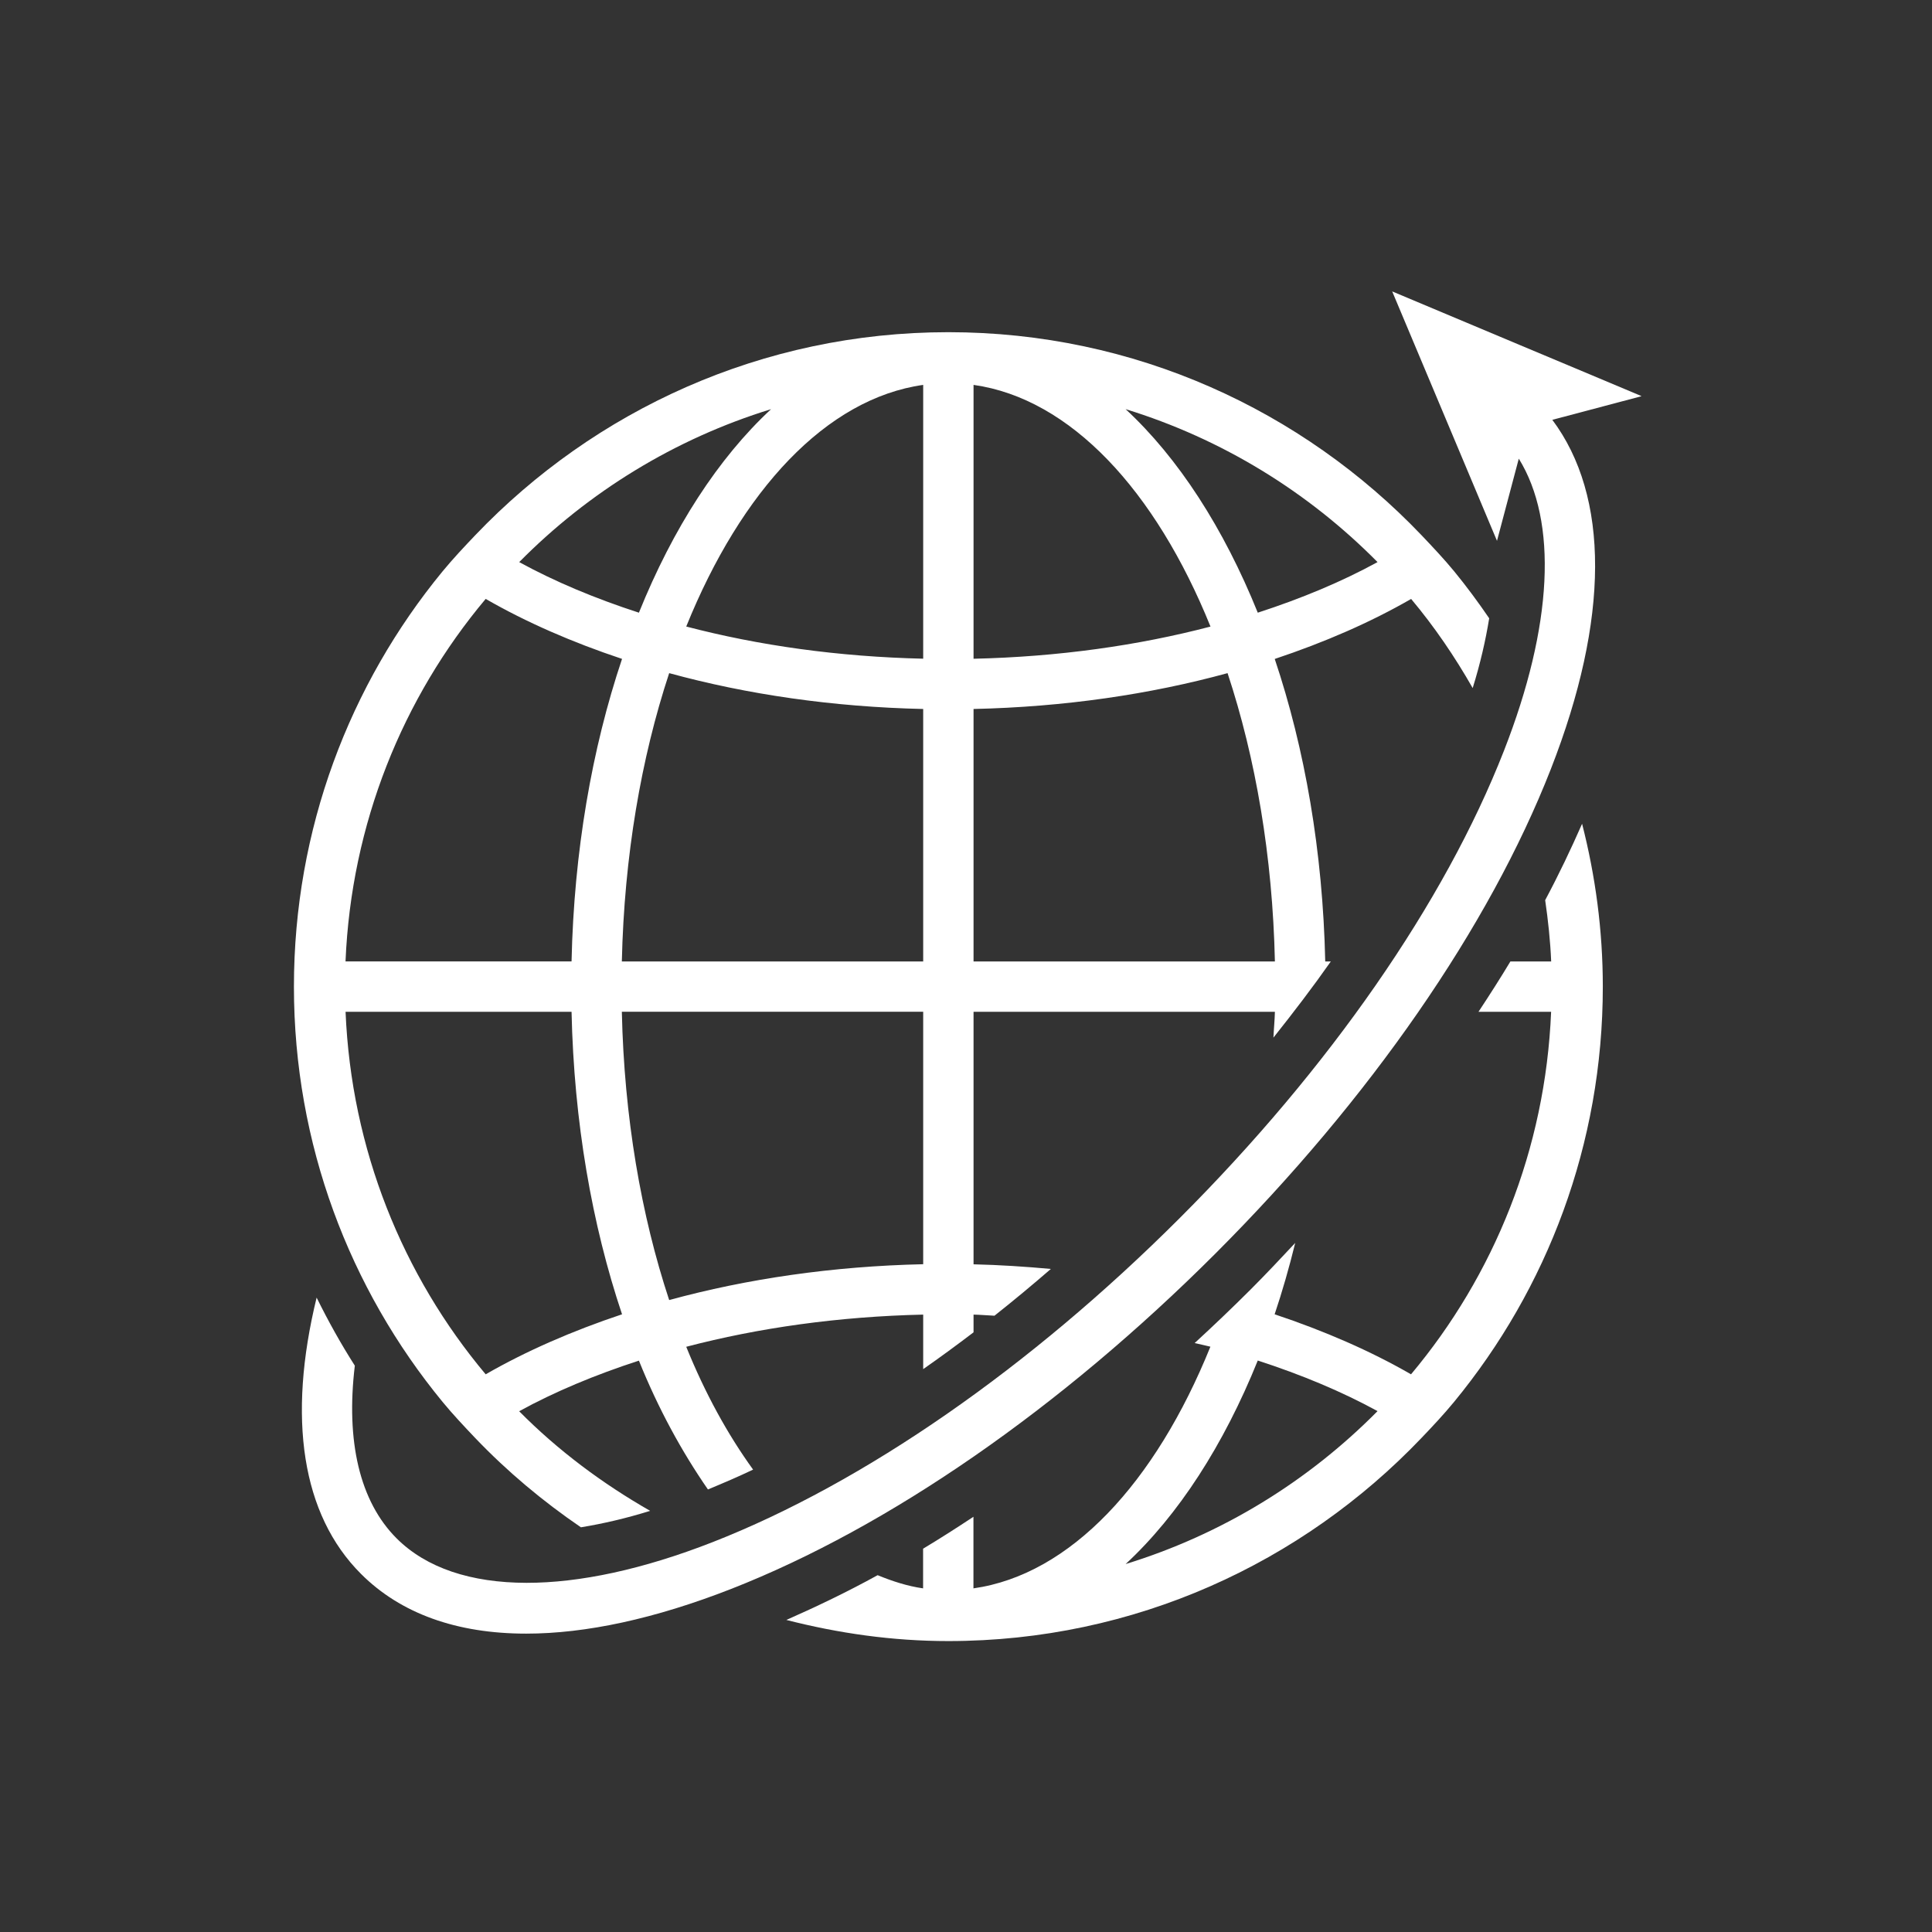 <?xml version="1.0" encoding="UTF-8"?>
<svg xmlns="http://www.w3.org/2000/svg" xmlns:xlink="http://www.w3.org/1999/xlink" width="500" zoomAndPan="magnify" viewBox="0 0 375 375" height="500" preserveAspectRatio="xMidYMid meet" version="1.0">
  <rect x="0" y="0" width="375" height="375" fill="#333333" stroke="none"/>
  <defs>
    <clipPath id="114e331175">
      <path d="M 152 159 L 312 159 L 312 318.57 L 152 318.57 Z M 152 159 " clip-rule="nonzero"></path>
    </clipPath>
    <clipPath id="537bc57a5e">
      <path d="M 58 56.074 L 318.57 56.074 L 318.57 318 L 58 318 Z M 58 56.074 " clip-rule="nonzero"></path>
    </clipPath>
  </defs>
  <g clip-path="url(#114e331175)">
    <path fill="#ffffff" d="M 299.918 174.719 C 300.484 178.625 300.914 182.594 301.082 186.617 L 293.168 186.617 C 291.211 189.871 289.129 193.125 286.973 196.391 L 301.07 196.391 C 299.969 223.094 289.992 247.543 273.879 266.754 C 266.012 262.219 257.082 258.332 247.406 255.105 C 248.902 250.652 250.23 246.02 251.402 241.25 C 248.578 244.27 245.754 247.281 242.793 250.242 C 239.207 253.828 235.555 257.305 231.879 260.688 C 232.895 260.93 233.953 261.137 234.938 261.391 C 224.258 287.801 207.766 305.633 188.945 308.301 L 188.945 294.406 C 185.68 296.566 182.426 298.648 179.172 300.602 L 179.172 308.301 C 176.152 307.871 173.23 306.926 170.348 305.742 C 164.387 309.027 158.477 311.848 152.633 314.43 C 162.699 317.008 173.184 318.531 184.066 318.531 C 220.211 318.531 252.742 303.367 275.871 279.145 C 278.059 276.859 280.23 274.543 282.242 272.098 C 300.281 250.164 311.105 222.098 311.105 191.504 C 311.105 180.59 309.672 170.008 307.082 159.895 C 304.93 164.789 302.578 169.734 299.918 174.719 Z M 218.484 303.582 C 228.734 294.086 237.508 280.492 244.133 264.078 C 252.613 266.832 260.461 270.105 267.379 273.898 C 253.934 287.5 237.207 297.828 218.484 303.582 Z M 218.484 303.582 " fill-opacity="1" fill-rule="nonzero"></path>
  </g>
  <path fill="#ffffff" d="M 85.895 272.098 C 87.906 274.543 90.086 276.848 92.266 279.145 C 98.449 285.613 105.34 291.387 112.758 296.449 C 117.016 295.746 121.473 294.73 126.191 293.254 C 116.879 287.93 108.27 281.5 100.766 273.918 C 107.684 270.125 115.531 266.852 124.012 264.098 C 127.793 273.477 132.359 281.801 137.41 289.102 C 140.312 287.898 143.223 286.66 146.176 285.25 C 141.27 278.469 136.871 270.488 133.199 261.41 C 147.219 257.734 162.758 255.535 179.191 255.164 L 179.191 265.746 C 182.457 263.473 185.711 261.078 188.965 258.605 L 188.965 255.164 C 190.34 255.195 191.66 255.32 193.027 255.379 C 196.703 252.469 200.348 249.438 203.973 246.301 C 199.047 245.852 194.055 245.52 188.965 245.402 L 188.965 196.391 L 247.457 196.391 C 247.418 198.09 247.242 199.723 247.172 201.402 C 251.082 196.488 254.844 191.562 258.312 186.617 L 257.227 186.617 C 256.758 165.277 253.27 145.305 247.426 127.902 C 257.102 124.676 266.031 120.789 273.898 116.254 C 278.402 121.617 282.359 127.434 285.848 133.551 C 287.332 128.781 288.359 124.277 289.051 120.008 C 286.914 116.879 284.664 113.832 282.27 110.91 C 280.258 108.465 278.078 106.16 275.898 103.863 C 252.75 79.633 220.223 64.477 184.078 64.477 C 147.934 64.477 115.406 79.641 92.266 103.863 C 90.086 106.152 87.906 108.465 85.895 110.91 C 67.875 132.836 57.051 160.91 57.051 191.504 C 57.051 222.098 67.875 250.164 85.895 272.098 Z M 267.379 109.102 C 260.461 112.895 252.613 116.168 244.133 118.922 C 237.508 102.508 228.734 88.914 218.484 79.418 C 237.207 85.18 253.934 95.5 267.379 109.102 Z M 188.965 74.707 C 207.785 77.363 224.277 95.207 234.957 121.617 C 220.926 125.293 205.398 127.492 188.965 127.863 Z M 188.965 137.613 C 206.551 137.223 223.203 134.781 238.27 130.656 C 243.715 147.113 247.008 166.176 247.457 186.617 L 188.965 186.617 Z M 179.191 245.383 C 161.605 245.773 144.953 248.219 129.887 252.34 C 124.441 235.887 121.148 216.82 120.699 196.379 L 179.191 196.379 Z M 179.191 186.617 L 120.699 186.617 C 121.16 166.176 124.453 147.113 129.887 130.656 C 144.953 134.781 161.605 137.223 179.191 137.613 Z M 179.191 74.707 L 179.191 127.852 C 162.758 127.48 147.219 125.285 133.199 121.609 C 143.879 95.195 160.371 77.363 179.191 74.707 Z M 149.664 79.418 C 139.422 88.914 130.637 102.508 124.012 118.922 C 115.531 116.168 107.695 112.895 100.777 109.102 C 114.223 95.5 130.941 85.18 149.664 79.418 Z M 94.27 116.246 C 102.137 120.777 111.066 124.668 120.738 127.891 C 114.895 145.285 111.406 165.27 110.938 186.609 L 67.066 186.609 C 68.18 159.902 78.145 135.457 94.27 116.246 Z M 110.938 196.391 C 111.406 217.73 114.895 237.703 120.738 255.105 C 111.066 258.332 102.137 262.23 94.27 266.754 C 78.156 247.543 68.18 223.094 67.074 196.391 Z M 110.938 196.391 " fill-opacity="1" fill-rule="nonzero"></path>
  <g clip-path="url(#537bc57a5e)">
    <path fill="#ffffff" d="M 141.895 308.418 C 172.52 296.441 205.906 273.312 235.906 243.32 C 265.895 213.324 289.023 179.934 301.004 149.312 C 312.445 120.074 312.406 96.332 301.305 81.488 L 311.379 78.82 L 318.641 76.895 L 305.691 71.453 L 294.855 66.91 L 270.223 56.562 L 280.57 81.184 L 285.555 93.047 L 289.188 101.703 L 290.566 104.977 L 294.797 89.023 C 302.359 101.234 301.434 121.422 291.906 145.746 C 280.406 175.148 258.066 207.355 228.996 236.414 C 199.926 265.473 167.719 287.82 138.328 299.324 C 124.766 304.629 112.512 307.238 102.195 307.227 C 91.426 307.207 82.75 304.355 76.984 298.598 C 69.801 291.418 67.113 279.73 68.871 265.074 C 66.156 260.824 63.703 256.414 61.457 251.863 C 55.75 275.246 58.555 293.996 70.074 305.496 C 77.793 313.219 88.707 317.086 102.117 317.086 C 102.125 317.086 102.137 317.086 102.145 317.086 C 113.715 317.086 127.109 314.203 141.895 308.418 Z M 141.895 308.418 " fill-opacity="1" fill-rule="nonzero"></path>
  </g>
</svg>
